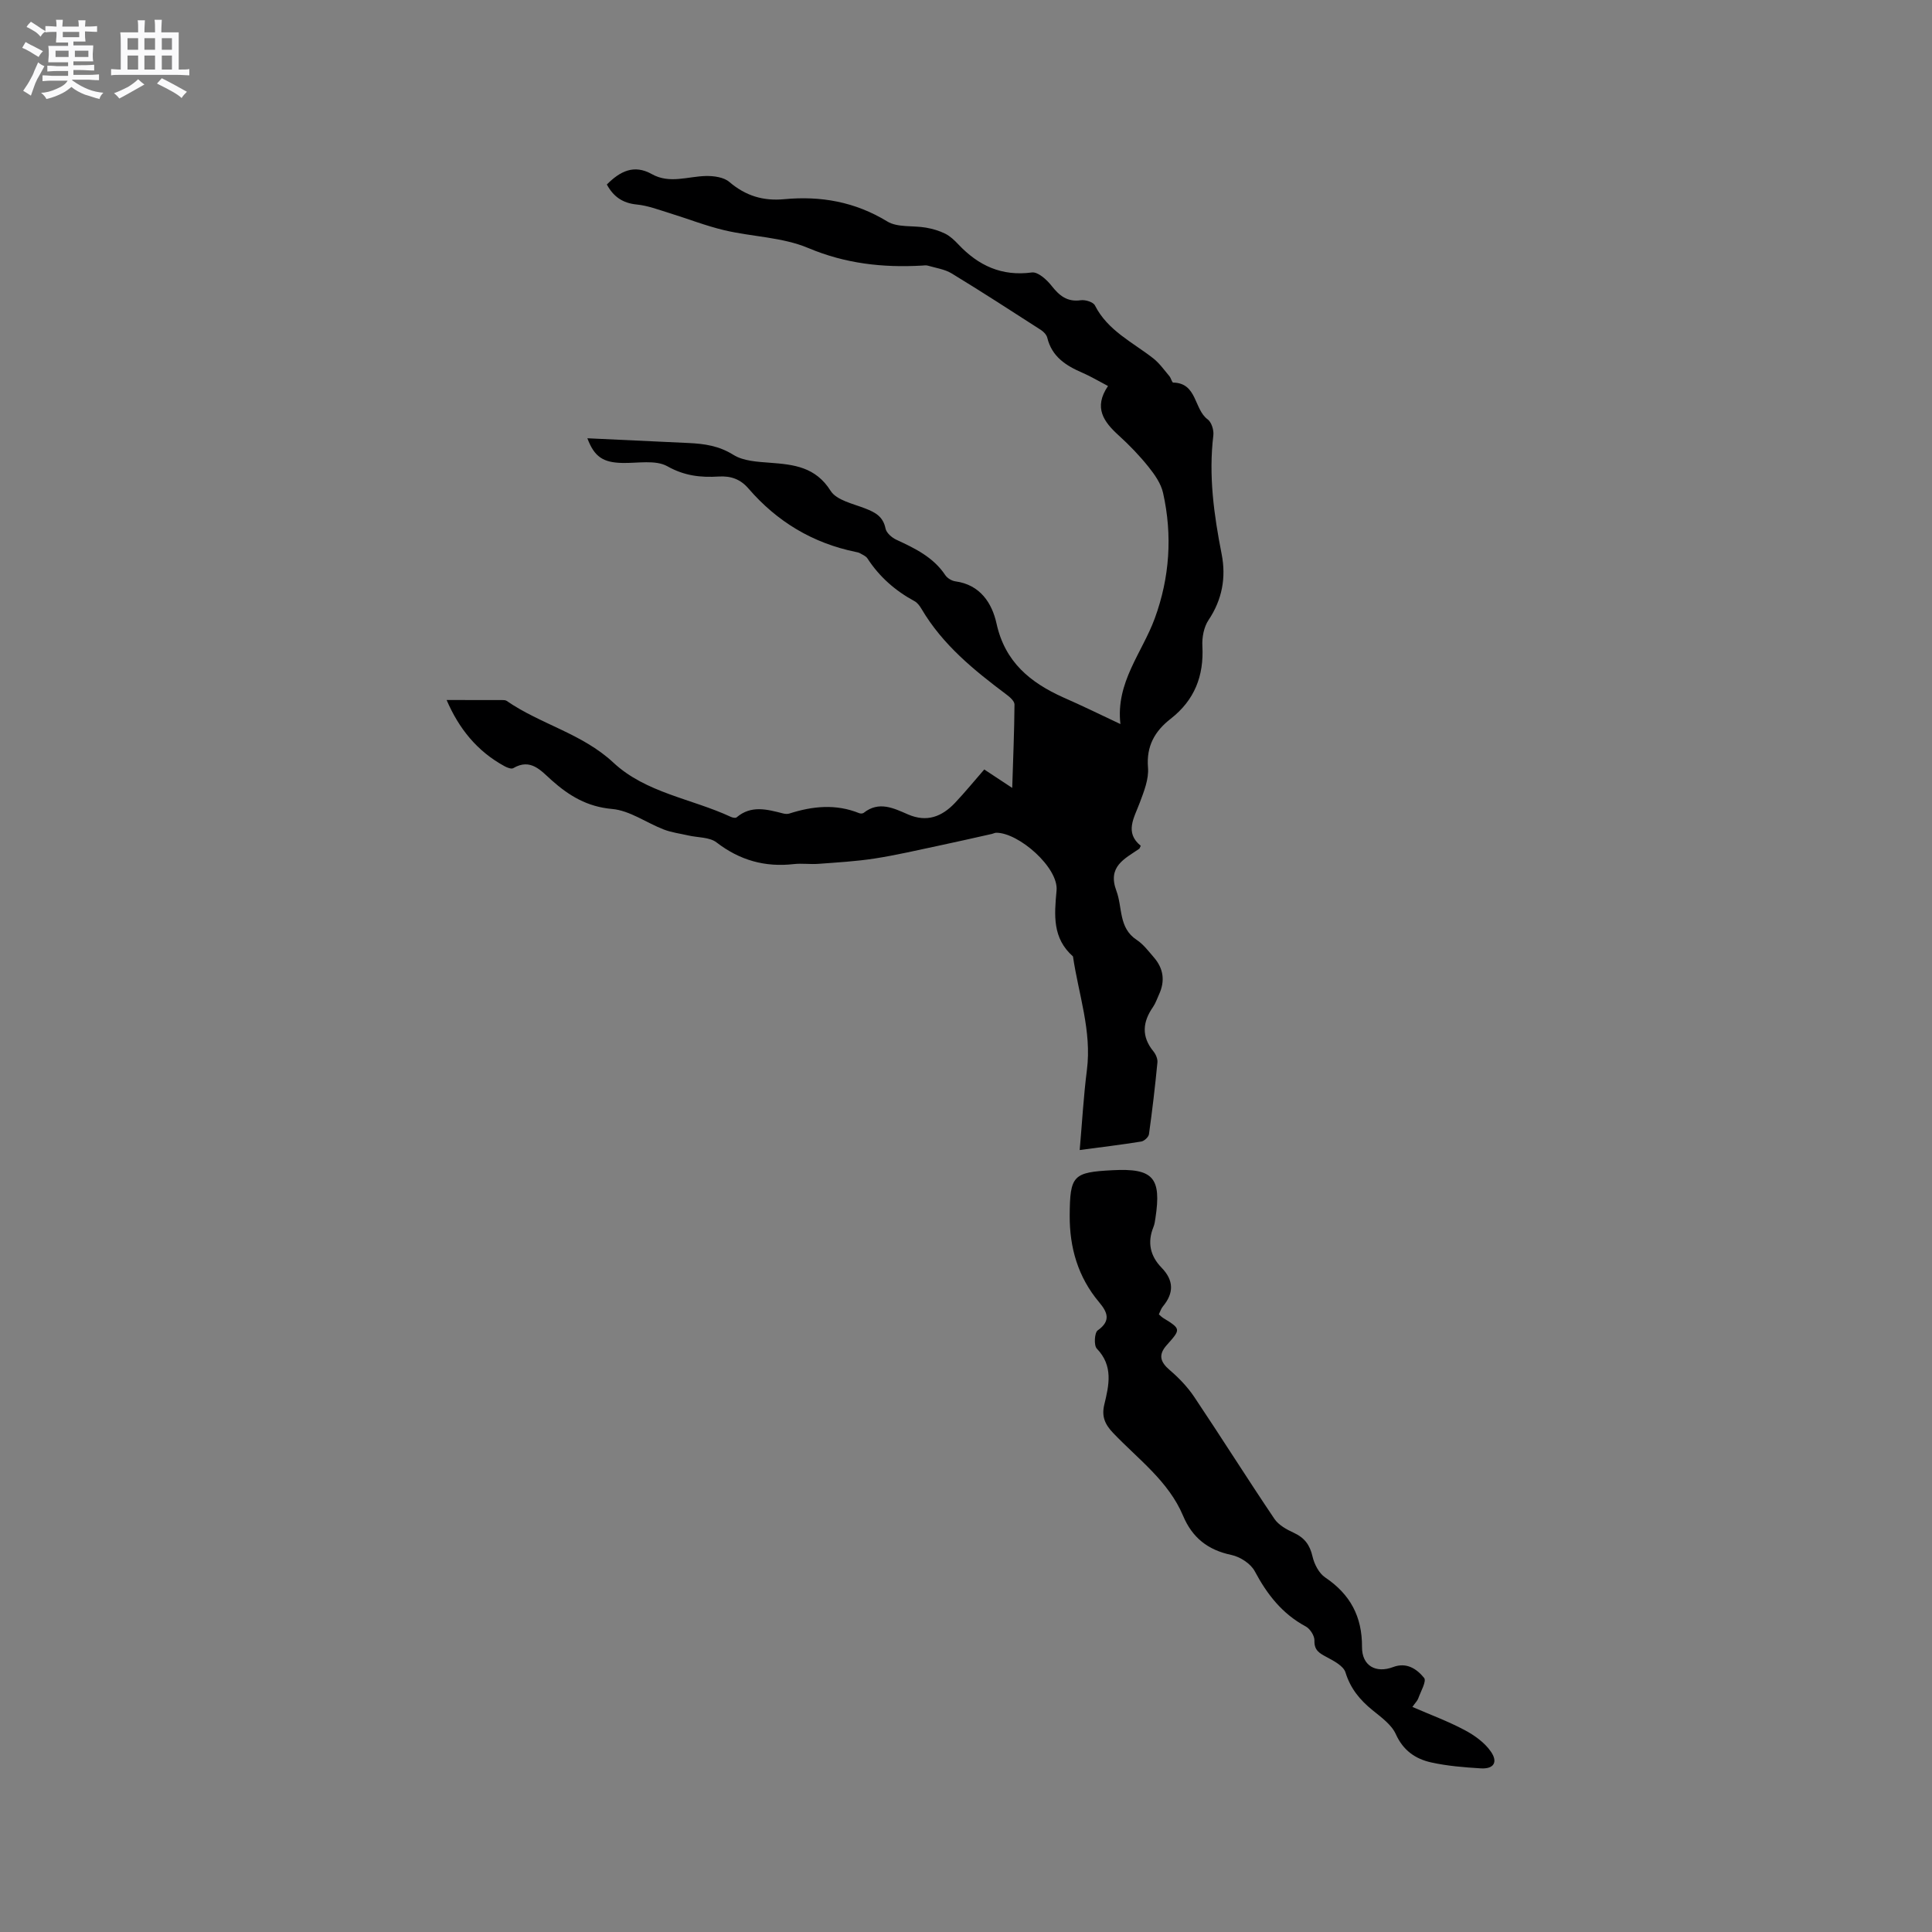 <svg enable-background="new 0 0 400 400" viewBox="0 0 400 400" xmlns="http://www.w3.org/2000/svg"><rect x="0" y="0" width="400" height="400" fill="#808080" stroke="none"/><path d="m6.8 9.5c.6.3 1.3.7 2.1 1.1-.4.4-.7.8-.9 1.2-.7-.4-1.3-.8-1.8-1.1s-1.1-.6-1.6-.8c.2-.4.5-.8.7-1.2.4.2.8.5 1.5.8zm.9 6.9c-.3.6-.5 1.1-.7 1.7s-.4 1.1-.6 1.7c-.6-.4-1.1-.7-1.6-1 .7-1 1.2-1.8 1.5-2.4.3-.5.6-1.1.8-1.7.3-.6.5-1.2.8-1.8.3.3.8.6 1.3.8-.7 1.3-1.2 2.2-1.5 2.7zm.1-11c.4.3 1 .7 1.7 1.1-.5.2-.8.6-1.1 1.1-.5-.6-1-1-1.4-1.2s-.9-.6-1.5-.8c.2-.4.5-.7.9-1.1.5.3.9.6 1.4.9zm10.5 13.1c1 .4 2 .6 3.1.7-.4.4-.7.8-.8 1.3-.9-.2-1.9-.6-3-.9-1-.4-2-.9-2.8-1.6-.5.4-1.1.9-1.9 1.3s-1.9.9-3.3 1.2c-.1-.3-.5-.8-1.1-1.3 1 0 2.1-.3 3.2-.8 1.2-.5 1.9-1 2.3-1.7h-3.2c-.4 0-1 0-2 .1v-1.2c1 0 1.7.1 2 .1h3.3v-1h-2.3c-.2 0-.9 0-2 .1v-1.2c1.2 0 1.9.1 2 .1h2.3v-.8h-4.1c0-.7.1-1.2.1-1.6 0-.5 0-1.1-.1-1.8h4.1v-.7h-2.5c0-.6.1-1.1.1-1.6v-.6h-.5c-.4 0-1 0-1.8.1v-1.3c1.2 0 1.9.1 2.1.1h.2c0-.3 0-.8-.1-1.4h1.4c0 .6-.1 1-.1 1.4h3.4c0-.4 0-.8-.1-1.3h1.5c0 .4-.1.9-.1 1.3.7 0 1.5 0 2.5-.1v1.2c-1 0-1.8-.1-2.5-.1v.6c0 .3 0 .8.1 1.5h-2.5v.8h4.1c0 .7-.1 1.3-.1 1.8s0 1 .1 1.5h-4.1v.8h1.4c.8 0 1.8 0 2.9-.1v1.2c-1 0-1.9-.1-2.8-.1h-1.5v1h3.2c.3 0 1 0 2.1-.1v1.2c-1.1 0-1.8-.1-2.1-.1h-3.4l-.1.1c1.4 1 2.4 1.5 3.4 1.9zm-4.1-6.7v-1.3h-2.7v1.3zm2.2-4.1v-1.1h-3.4v1.1zm1.9 4.1v-1.3h-2.8v1.3z" fill="#fafafb"/><path d="m37 6.7v2.3 5.4c1 0 1.8 0 2.2-.1v1.3c-.6 0-1.5-.1-2.5-.1h-11.9c-.7 0-1.3 0-1.8.1v-1.3c.5 0 1.1.1 2 .1v-5.2c0-1 0-1.8-.1-2.5h3.7c0-1.3 0-2.1-.1-2.5h1.5c0 .4-.1 1.3-.1 2.5h2.2c0-1.2 0-2.1-.1-2.6h1.5c0 .4-.1 1.3-.1 2.6zm-12.3 13.7c-.3-.4-.7-.8-1.1-1.1 1.1-.4 2.1-.9 2.9-1.3.8-.5 1.5-1 2.1-1.6.4.4.9.8 1.3 1.1-2.5 1.4-4.2 2.4-5.2 2.9zm3.9-10.1v-2.4h-2.2v2.4zm0 4.1v-2.9h-2.2v2.9zm3.5-4.1v-2.4h-2.2v2.4zm0 4.1v-2.9h-2.2v2.9zm.4 2.9 1-1.1c.6.3 1.4.7 2.5 1.3s2 1.1 2.7 1.5c-.4.4-.8.8-1.1 1.3-.8-.8-2.5-1.7-5.1-3zm3.1-7v-2.4h-2.1v2.4zm0 4.1v-2.9h-2.1v2.9z" fill="#fafafb"/><g fill="#000001"><path d="m231.97 149.91c-1-8.64 4.5-14.75 7.12-21.9 3.08-8.42 3.68-17.18 1.71-25.96-.43-1.94-1.74-3.8-3.02-5.4-1.85-2.31-3.93-4.47-6.12-6.46-3.14-2.84-5.31-5.78-2.26-10.27-1.95-1.02-3.56-1.99-5.27-2.73-3.41-1.47-6.34-3.31-7.3-7.26-.15-.62-.77-1.27-1.34-1.63-6.12-3.94-12.23-7.9-18.44-11.68-1.44-.88-3.27-1.13-4.94-1.62-.39-.11-.84-.04-1.27-.01-8.09.45-15.8-.4-23.5-3.64-5.34-2.25-11.56-2.32-17.32-3.67-3.9-.92-7.66-2.41-11.5-3.59-2.21-.68-4.43-1.53-6.7-1.75-2.96-.29-4.85-1.68-6.18-4.14 2.73-2.74 5.61-4.23 9.32-2.15 3.66 2.06 7.45.47 11.19.39 1.64-.03 3.7.24 4.85 1.23 3.37 2.87 6.99 3.98 11.37 3.57 7.55-.71 14.65.53 21.33 4.61 2.13 1.3 5.33.81 8.01 1.28 1.37.24 2.76.64 4 1.26 1.02.51 1.9 1.36 2.7 2.2 4.15 4.4 8.98 6.66 15.24 5.82 1.23-.16 3.06 1.48 4.05 2.74 1.62 2.06 3.24 3.41 6.07 3.01.94-.13 2.57.37 2.92 1.07 2.66 5.24 7.8 7.61 12.1 10.98 1.28 1.01 2.26 2.42 3.33 3.68.33.4.52 1.31.78 1.32 4.98.09 4.27 5.52 7.14 7.62.79.58 1.3 2.23 1.17 3.3-1.01 8.33.12 16.45 1.72 24.6.94 4.81.13 9.4-2.72 13.65-.97 1.45-1.37 3.6-1.27 5.39.33 6.19-1.63 11.2-6.57 15.05-3.25 2.53-5.06 5.62-4.69 10.09.2 2.37-.83 4.94-1.7 7.27-1.18 3.16-3.19 6.18.2 8.93-.21.43-.23.56-.3.61-3.05 2.1-6.64 3.67-4.74 8.73 1.29 3.43.41 7.66 4.21 10.15 1.38.91 2.44 2.34 3.55 3.62 2 2.31 2.35 4.89 1.06 7.68-.4.86-.7 1.8-1.23 2.57-2.17 3.11-2.45 6.12.07 9.2.5.61.91 1.57.83 2.32-.48 4.96-1.06 9.91-1.75 14.84-.08.59-.98 1.41-1.59 1.51-4.07.66-8.16 1.15-12.75 1.76.5-5.71.8-11.15 1.49-16.55 1.04-8.12-1.74-15.71-2.88-23.53-4.27-3.79-3.88-8.48-3.4-13.65.44-4.73-7.81-11.97-12.48-11.96-.3 0-.59.17-.89.24-3.67.82-7.34 1.66-11.02 2.44-4.42.93-8.83 1.97-13.3 2.66-3.84.59-7.74.81-11.62 1.1-1.69.13-3.41-.14-5.09.05-5.96.68-11.18-.78-15.99-4.48-1.46-1.13-3.89-.99-5.87-1.45-1.69-.39-3.45-.61-5.06-1.23-3.6-1.39-7.04-3.93-10.69-4.25-5.18-.46-8.91-2.73-12.53-5.95-2.21-1.97-4.33-4.63-7.95-2.5-.39.23-1.25-.11-1.77-.39-5.73-3.1-9.51-7.86-12.02-13.72 3.99 0 7.75 0 11.51.01.31 0 .68.01.92.17 7.01 4.85 15.61 6.74 22.09 12.78 6.74 6.29 16.22 7.46 24.34 11.24.34.16.96.28 1.17.1 3.04-2.59 6.34-1.65 9.65-.81.4.1.88.14 1.26.02 4.82-1.55 9.64-2.04 14.48-.08.26.11.72.09.93-.07 3.16-2.51 6.23-.95 9.18.33 3.92 1.69 7.02.45 9.71-2.38 2.1-2.22 4.03-4.59 6.07-6.93 1.91 1.26 3.56 2.35 5.79 3.82.19-6.15.43-11.71.47-17.28 0-.69-.96-1.54-1.67-2.06-6.72-5.04-13.2-10.29-17.56-17.69-.37-.62-.85-1.3-1.46-1.63-3.99-2.16-7.28-5.04-9.76-8.86-.31-.48-.99-.75-1.52-1.06-.27-.16-.6-.22-.91-.28-8.91-1.83-16.28-6.27-22.2-13.13-1.65-1.92-3.62-2.64-6.17-2.48-3.68.23-7.08-.13-10.61-2.12-2.46-1.38-6.17-.62-9.32-.69-3.97-.08-5.81-1.25-7.25-5.11 7.06.33 14 .66 20.94.98 3.27.15 6.31.58 9.29 2.45 2.07 1.3 5.02 1.44 7.61 1.64 4.94.37 9.41.87 12.52 5.81 1.23 1.96 4.63 2.66 7.16 3.65 2.09.81 3.71 1.67 4.21 4.16.18.9 1.31 1.89 2.25 2.32 3.87 1.79 7.65 3.61 10.13 7.34.42.62 1.33 1.17 2.08 1.27 5.15.7 7.59 4.52 8.52 8.74 1.75 7.97 6.99 12.23 13.86 15.31 3.77 1.65 7.47 3.46 11.79 5.5z"/><path d="m239.93 272.12c.35.31.56.54.81.7 3.79 2.34 3.79 2.34.82 5.67-1.76 1.98-1.4 3.45.64 5.19 1.9 1.62 3.69 3.5 5.07 5.56 5.6 8.36 10.96 16.88 16.58 25.22.87 1.29 2.53 2.21 4.02 2.89 2.21 1.02 3.32 2.5 3.87 4.89.36 1.59 1.33 3.48 2.62 4.35 5.2 3.5 7.67 8.11 7.63 14.42-.02 3.87 2.86 5.49 6.46 4.13 2.78-1.05 4.92.42 6.4 2.26.54.66-.71 2.81-1.22 4.25-.17.47-.58.86-1.21 1.75 3.75 1.63 7.39 2.97 10.79 4.78 2.06 1.09 4.17 2.6 5.46 4.47 1.54 2.22.56 3.64-2.1 3.47-3.44-.21-6.91-.49-10.26-1.23-3.25-.72-5.79-2.46-7.32-5.85-.89-1.98-3.03-3.5-4.82-4.96-2.61-2.12-4.57-4.47-5.6-7.82-.41-1.34-2.4-2.38-3.88-3.17-1.49-.8-2.62-1.38-2.55-3.44.03-.97-.9-2.43-1.8-2.91-4.88-2.62-8-6.64-10.56-11.44-.84-1.58-3.04-2.99-4.86-3.37-4.85-1.03-8.05-3.54-9.98-8.11-3.02-7.17-9.3-11.71-14.46-17.12-1.74-1.82-2.43-3.46-1.85-5.88.97-4.02 1.91-8.02-1.55-11.61-.63-.66-.48-3.3.19-3.77 2.84-2 1.97-3.83.29-5.83-4.37-5.2-6.13-11.3-6.09-17.96.05-8.31.7-8.95 8.88-9.37 8.39-.44 10.15 1.52 8.87 9.92-.09.63-.18 1.28-.42 1.86-1.29 3.18-.66 5.98 1.68 8.39 2.56 2.63 2.59 5.25.29 8.03-.38.44-.56 1.07-.84 1.64z"/></g></svg>